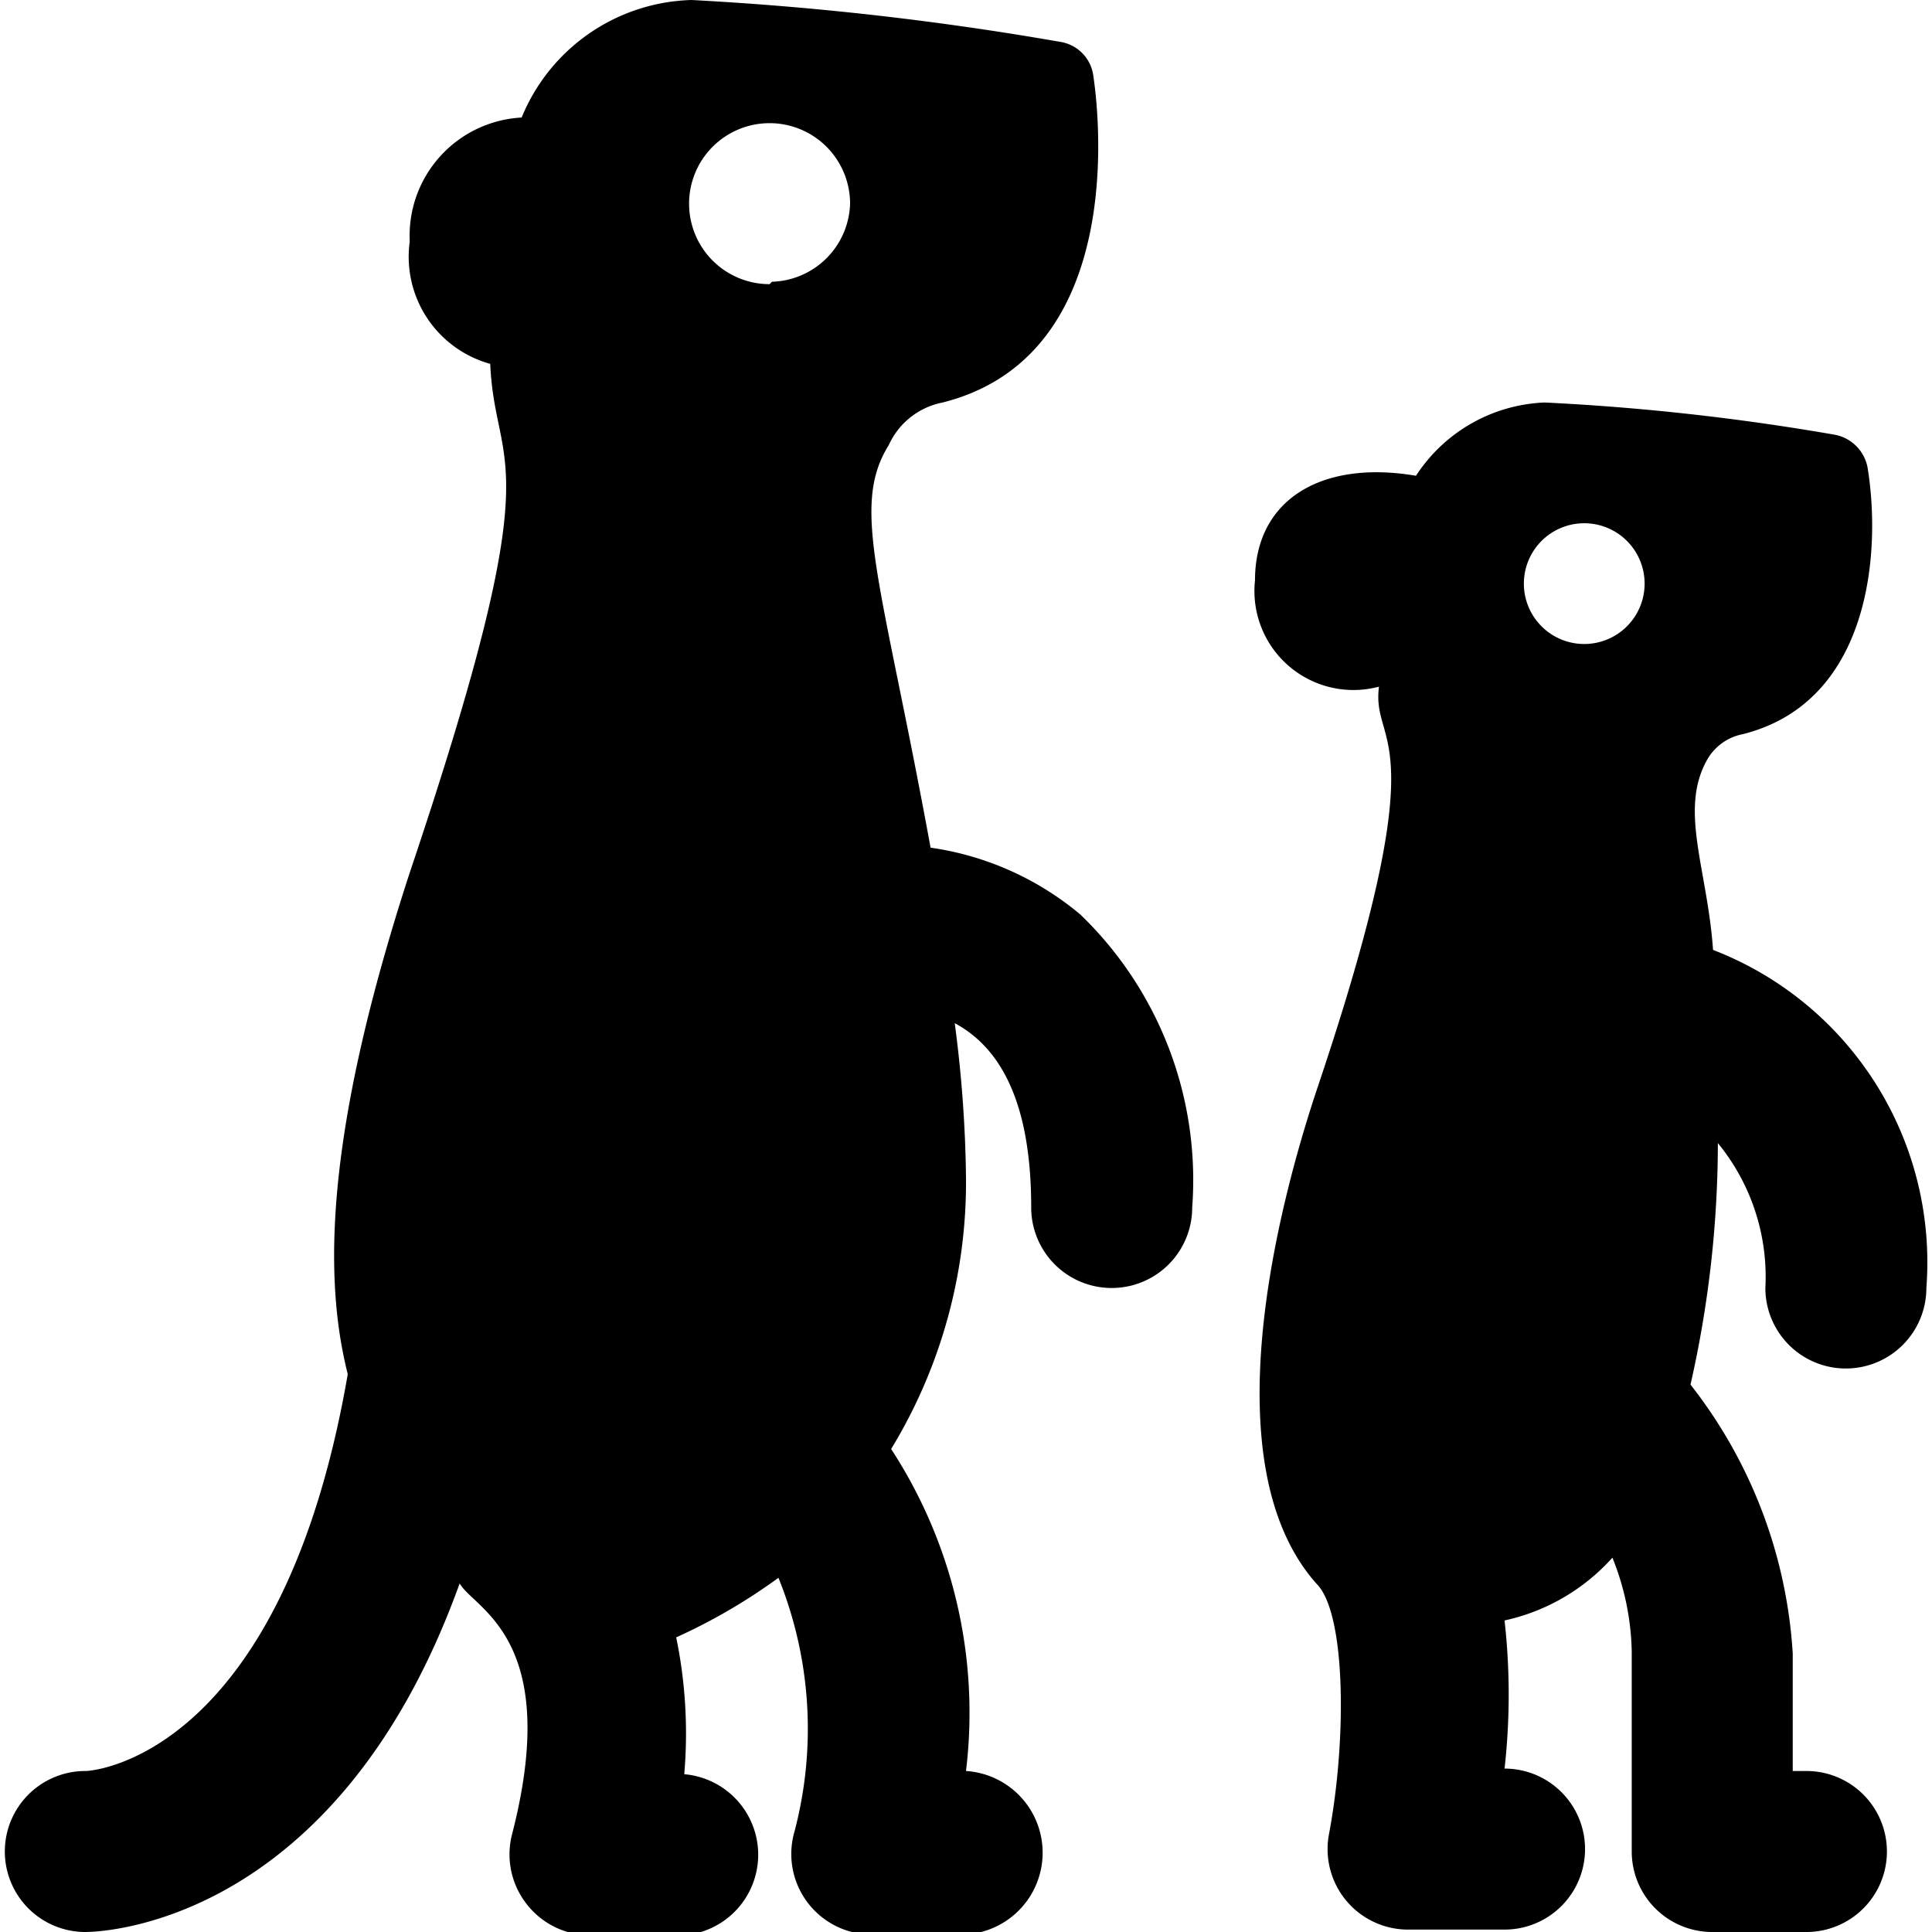 <svg xmlns="http://www.w3.org/2000/svg" viewBox="0 0 24 24"><g><path d="M11.56 10.53c-0.61 -3.33 -1 -4.23 -0.52 -5a0.93 0.93 0 0 1 0.67 -0.53c2.42 -0.61 1.89 -3.93 1.87 -4.07a0.49 0.49 0 0 0 -0.41 -0.41A38.46 38.46 0 0 0 8.59 0a2.35 2.35 0 0 0 -2.11 1.46A1.47 1.47 0 0 0 5.09 3a1.38 1.38 0 0 0 1 1.52c0.06 1.4 0.79 1 -1 6.32 -1 3.07 -1.1 4.93 -0.77 6.23C3.51 21.76 1.21 22 1.06 22a1 1 0 0 0 -1 1 1 1 0 0 0 1 1c0.23 0 3.13 -0.11 4.65 -4.33 0.18 0.32 1.28 0.68 0.65 3.12a1 1 0 0 0 0.18 0.86 1 1 0 0 0 0.79 0.39h1a1 1 0 0 0 0.17 -2 5.9 5.9 0 0 0 -0.1 -1.7 7.16 7.16 0 0 0 1.27 -0.74 5 5 0 0 1 0.2 3.15 1 1 0 0 0 1 1.28h1A1 1 0 0 0 12 22a6 6 0 0 0 -0.93 -4 6.37 6.37 0 0 0 0.93 -3.37 15.78 15.78 0 0 0 -0.14 -1.92c0.67 0.36 0.95 1.17 0.95 2.29a1 1 0 0 0 2 0 4.58 4.58 0 0 0 -1.39 -3.64 3.71 3.71 0 0 0 -1.86 -0.83Zm-2 -7a1 1 0 1 1 1 -1 1 1 0 0 1 -0.97 0.97Z" fill="#000000" stroke-width="1"></path><path d="M22.93 17a1 1 0 0 0 1 -1 4.16 4.16 0 0 0 -2.65 -4.2c-0.07 -1 -0.42 -1.73 -0.08 -2.35a0.65 0.65 0 0 1 0.45 -0.33c1.59 -0.4 1.72 -2.27 1.55 -3.31a0.51 0.51 0 0 0 -0.41 -0.41 29.39 29.39 0 0 0 -3.6 -0.4 2 2 0 0 0 -1.6 0.91c-1.18 -0.2 -2 0.3 -2 1.3a1.23 1.23 0 0 0 1.54 1.32c-0.1 0.79 0.76 0.46 -0.77 5 -0.48 1.44 -1.33 4.67 0 6.15 0.36 0.37 0.37 1.93 0.15 3.1a1 1 0 0 0 1 1.19h1.18a1 1 0 0 0 0 -2 8.23 8.23 0 0 0 0 -1.84 2.52 2.52 0 0 0 1.34 -0.78 3.28 3.28 0 0 1 0.24 1.16V23a1 1 0 0 0 1 1h1.17a1 1 0 0 0 0 -2h-0.17v-1.46A6 6 0 0 0 21 17.2a13.62 13.62 0 0 0 0.34 -3 2.62 2.62 0 0 1 0.59 1.8 1 1 0 0 0 1 1Zm-3.25 -9a0.75 0.75 0 1 1 0.75 -0.75 0.75 0.75 0 0 1 -0.75 0.75Z" fill="#000000" stroke-width="1"></path></g></svg>